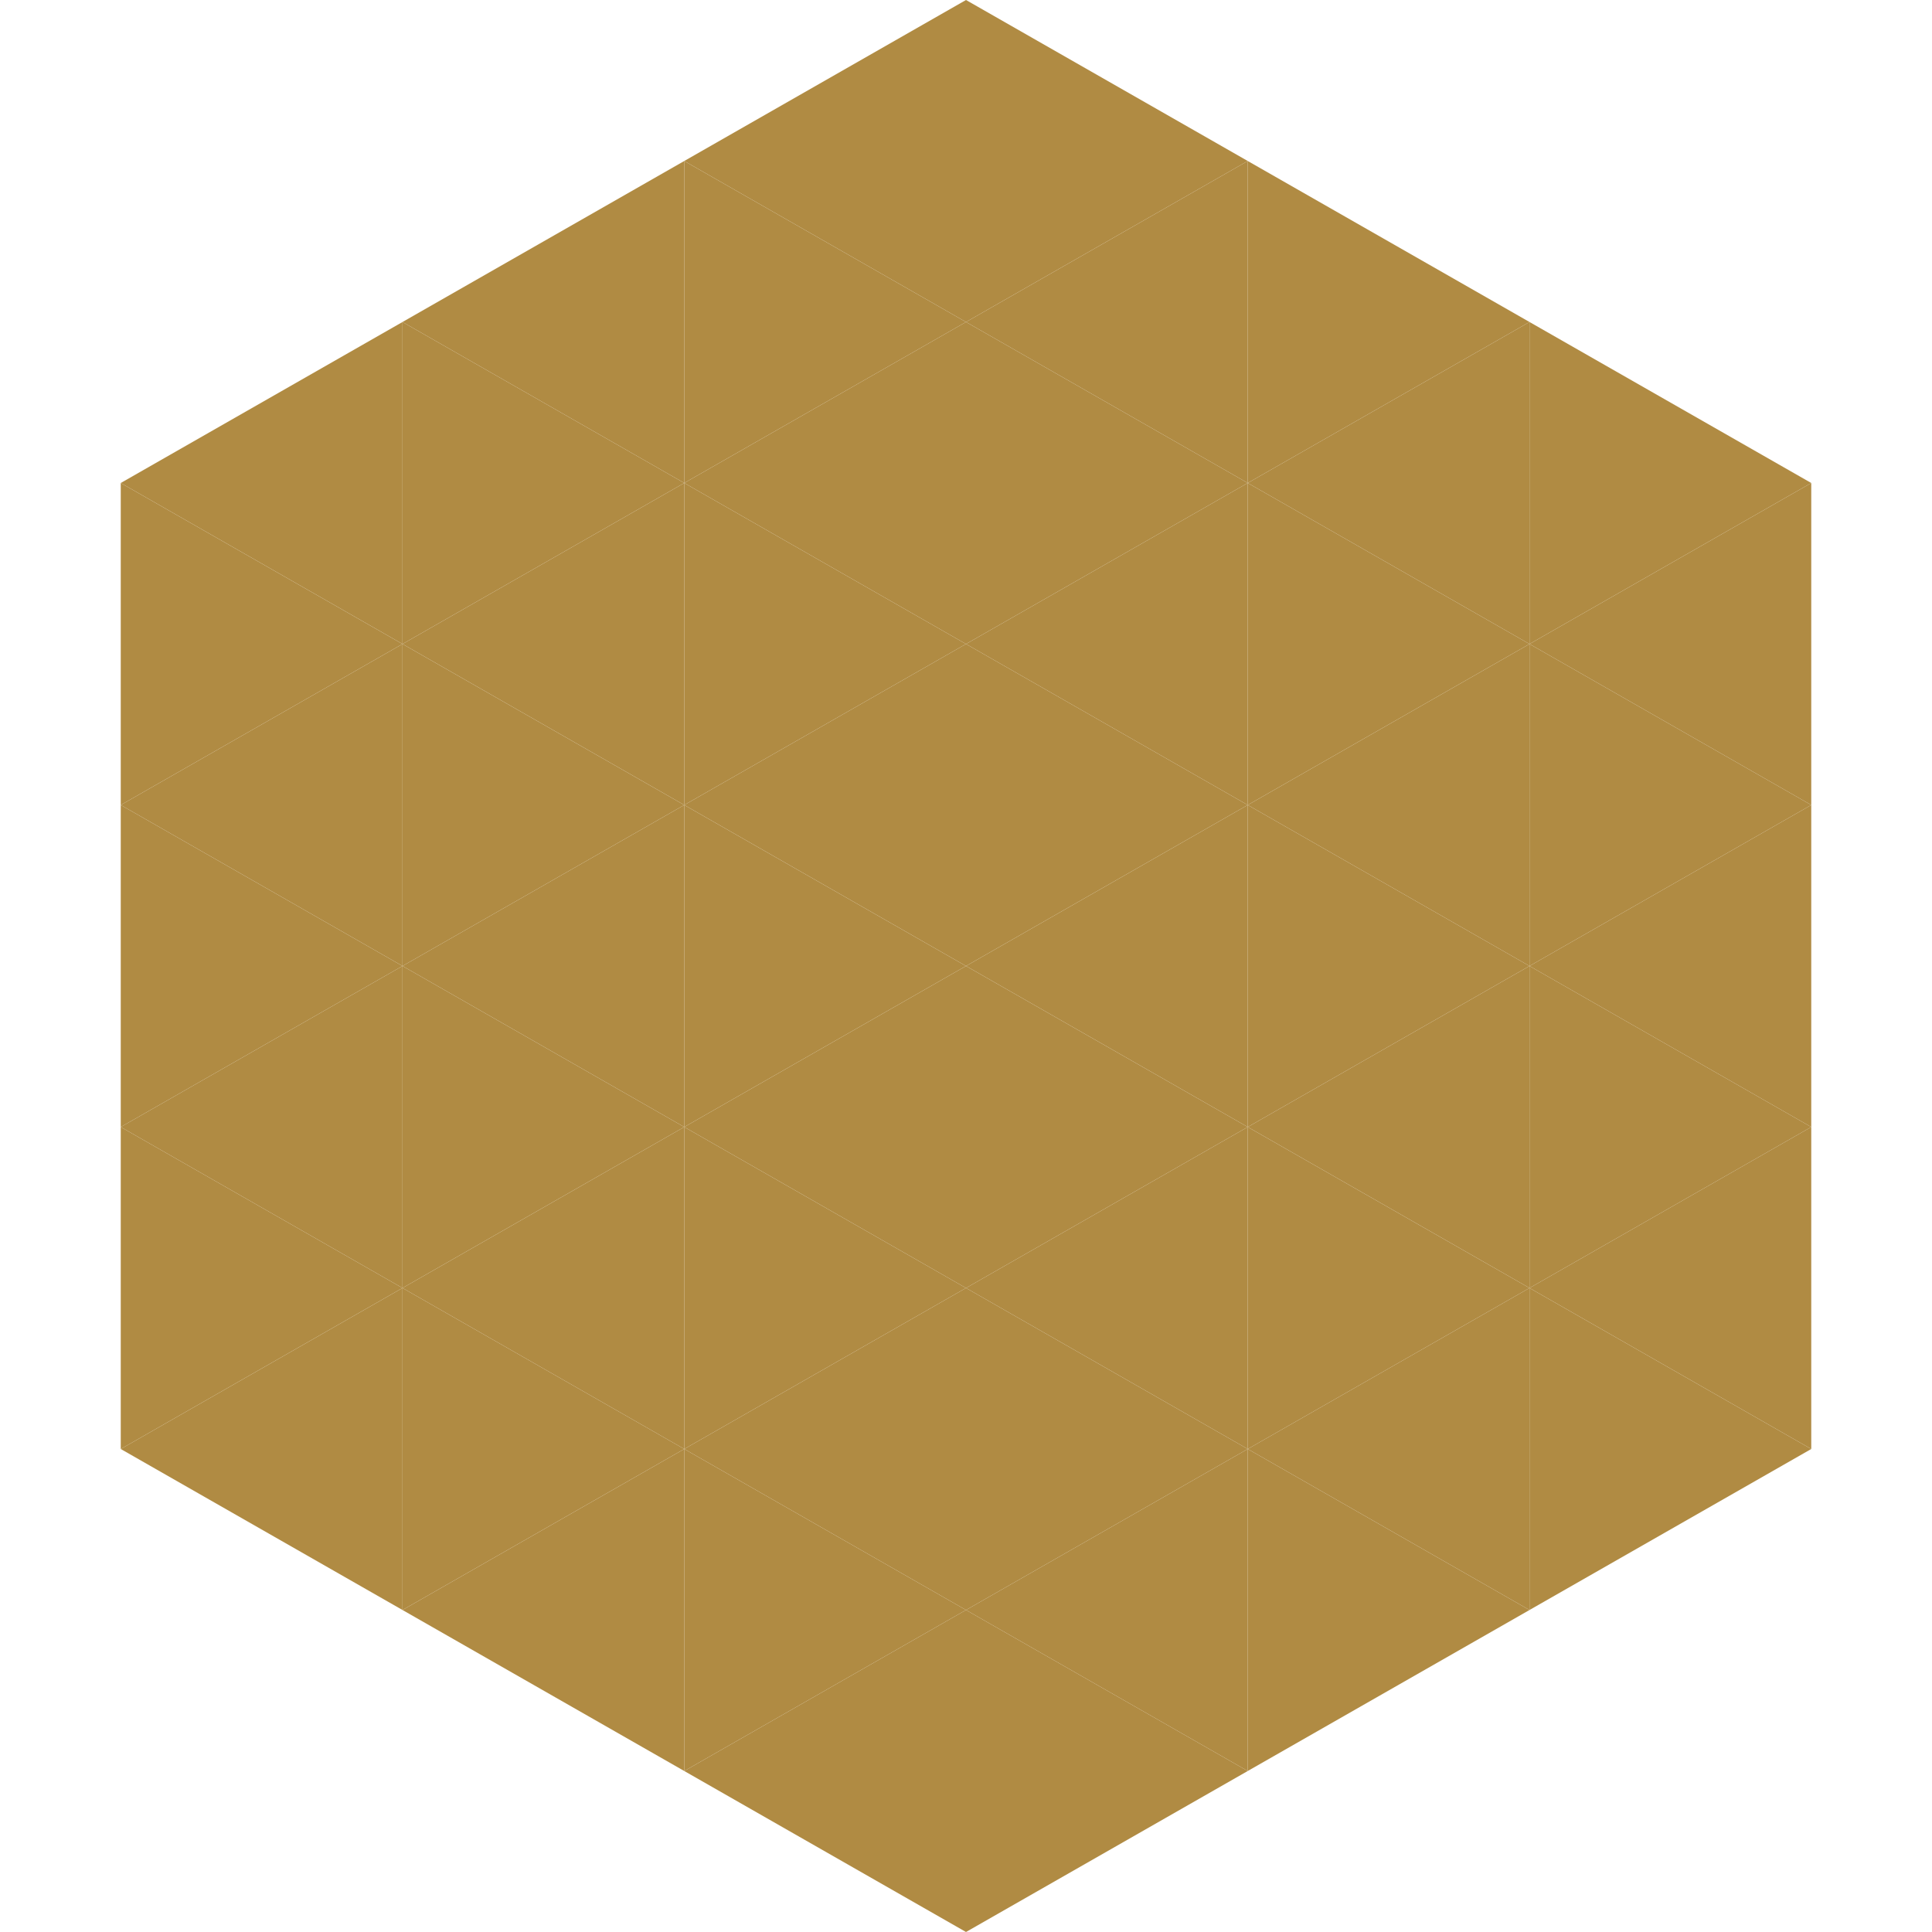 <?xml version="1.0"?>
<!-- Generated by SVGo -->
<svg width="240" height="240"
     xmlns="http://www.w3.org/2000/svg"
     xmlns:xlink="http://www.w3.org/1999/xlink">
<polygon points="50,40 15,60 50,80" style="fill:rgb(176,139,67)" />
<polygon points="190,40 225,60 190,80" style="fill:rgb(176,139,67)" />
<polygon points="15,60 50,80 15,100" style="fill:rgb(176,139,67)" />
<polygon points="225,60 190,80 225,100" style="fill:rgb(176,139,67)" />
<polygon points="50,80 15,100 50,120" style="fill:rgb(176,139,67)" />
<polygon points="190,80 225,100 190,120" style="fill:rgb(176,139,67)" />
<polygon points="15,100 50,120 15,140" style="fill:rgb(176,139,67)" />
<polygon points="225,100 190,120 225,140" style="fill:rgb(176,139,67)" />
<polygon points="50,120 15,140 50,160" style="fill:rgb(176,139,67)" />
<polygon points="190,120 225,140 190,160" style="fill:rgb(176,139,67)" />
<polygon points="15,140 50,160 15,180" style="fill:rgb(176,139,67)" />
<polygon points="225,140 190,160 225,180" style="fill:rgb(176,139,67)" />
<polygon points="50,160 15,180 50,200" style="fill:rgb(176,139,67)" />
<polygon points="190,160 225,180 190,200" style="fill:rgb(176,139,67)" />
<polygon points="15,180 50,200 15,220" style="fill:rgb(255,255,255); fill-opacity:0" />
<polygon points="225,180 190,200 225,220" style="fill:rgb(255,255,255); fill-opacity:0" />
<polygon points="50,0 85,20 50,40" style="fill:rgb(255,255,255); fill-opacity:0" />
<polygon points="190,0 155,20 190,40" style="fill:rgb(255,255,255); fill-opacity:0" />
<polygon points="85,20 50,40 85,60" style="fill:rgb(176,139,67)" />
<polygon points="155,20 190,40 155,60" style="fill:rgb(176,139,67)" />
<polygon points="50,40 85,60 50,80" style="fill:rgb(176,139,67)" />
<polygon points="190,40 155,60 190,80" style="fill:rgb(176,139,67)" />
<polygon points="85,60 50,80 85,100" style="fill:rgb(176,139,67)" />
<polygon points="155,60 190,80 155,100" style="fill:rgb(176,139,67)" />
<polygon points="50,80 85,100 50,120" style="fill:rgb(176,139,67)" />
<polygon points="190,80 155,100 190,120" style="fill:rgb(176,139,67)" />
<polygon points="85,100 50,120 85,140" style="fill:rgb(176,139,67)" />
<polygon points="155,100 190,120 155,140" style="fill:rgb(176,139,67)" />
<polygon points="50,120 85,140 50,160" style="fill:rgb(176,139,67)" />
<polygon points="190,120 155,140 190,160" style="fill:rgb(176,139,67)" />
<polygon points="85,140 50,160 85,180" style="fill:rgb(176,139,67)" />
<polygon points="155,140 190,160 155,180" style="fill:rgb(176,139,67)" />
<polygon points="50,160 85,180 50,200" style="fill:rgb(176,139,67)" />
<polygon points="190,160 155,180 190,200" style="fill:rgb(176,139,67)" />
<polygon points="85,180 50,200 85,220" style="fill:rgb(176,139,67)" />
<polygon points="155,180 190,200 155,220" style="fill:rgb(176,139,67)" />
<polygon points="120,0 85,20 120,40" style="fill:rgb(176,139,67)" />
<polygon points="120,0 155,20 120,40" style="fill:rgb(176,139,67)" />
<polygon points="85,20 120,40 85,60" style="fill:rgb(176,139,67)" />
<polygon points="155,20 120,40 155,60" style="fill:rgb(176,139,67)" />
<polygon points="120,40 85,60 120,80" style="fill:rgb(176,139,67)" />
<polygon points="120,40 155,60 120,80" style="fill:rgb(176,139,67)" />
<polygon points="85,60 120,80 85,100" style="fill:rgb(176,139,67)" />
<polygon points="155,60 120,80 155,100" style="fill:rgb(176,139,67)" />
<polygon points="120,80 85,100 120,120" style="fill:rgb(176,139,67)" />
<polygon points="120,80 155,100 120,120" style="fill:rgb(176,139,67)" />
<polygon points="85,100 120,120 85,140" style="fill:rgb(176,139,67)" />
<polygon points="155,100 120,120 155,140" style="fill:rgb(176,139,67)" />
<polygon points="120,120 85,140 120,160" style="fill:rgb(176,139,67)" />
<polygon points="120,120 155,140 120,160" style="fill:rgb(176,139,67)" />
<polygon points="85,140 120,160 85,180" style="fill:rgb(176,139,67)" />
<polygon points="155,140 120,160 155,180" style="fill:rgb(176,139,67)" />
<polygon points="120,160 85,180 120,200" style="fill:rgb(176,139,67)" />
<polygon points="120,160 155,180 120,200" style="fill:rgb(176,139,67)" />
<polygon points="85,180 120,200 85,220" style="fill:rgb(176,139,67)" />
<polygon points="155,180 120,200 155,220" style="fill:rgb(176,139,67)" />
<polygon points="120,200 85,220 120,240" style="fill:rgb(176,139,67)" />
<polygon points="120,200 155,220 120,240" style="fill:rgb(176,139,67)" />
<polygon points="85,220 120,240 85,260" style="fill:rgb(255,255,255); fill-opacity:0" />
<polygon points="155,220 120,240 155,260" style="fill:rgb(255,255,255); fill-opacity:0" />
</svg>
